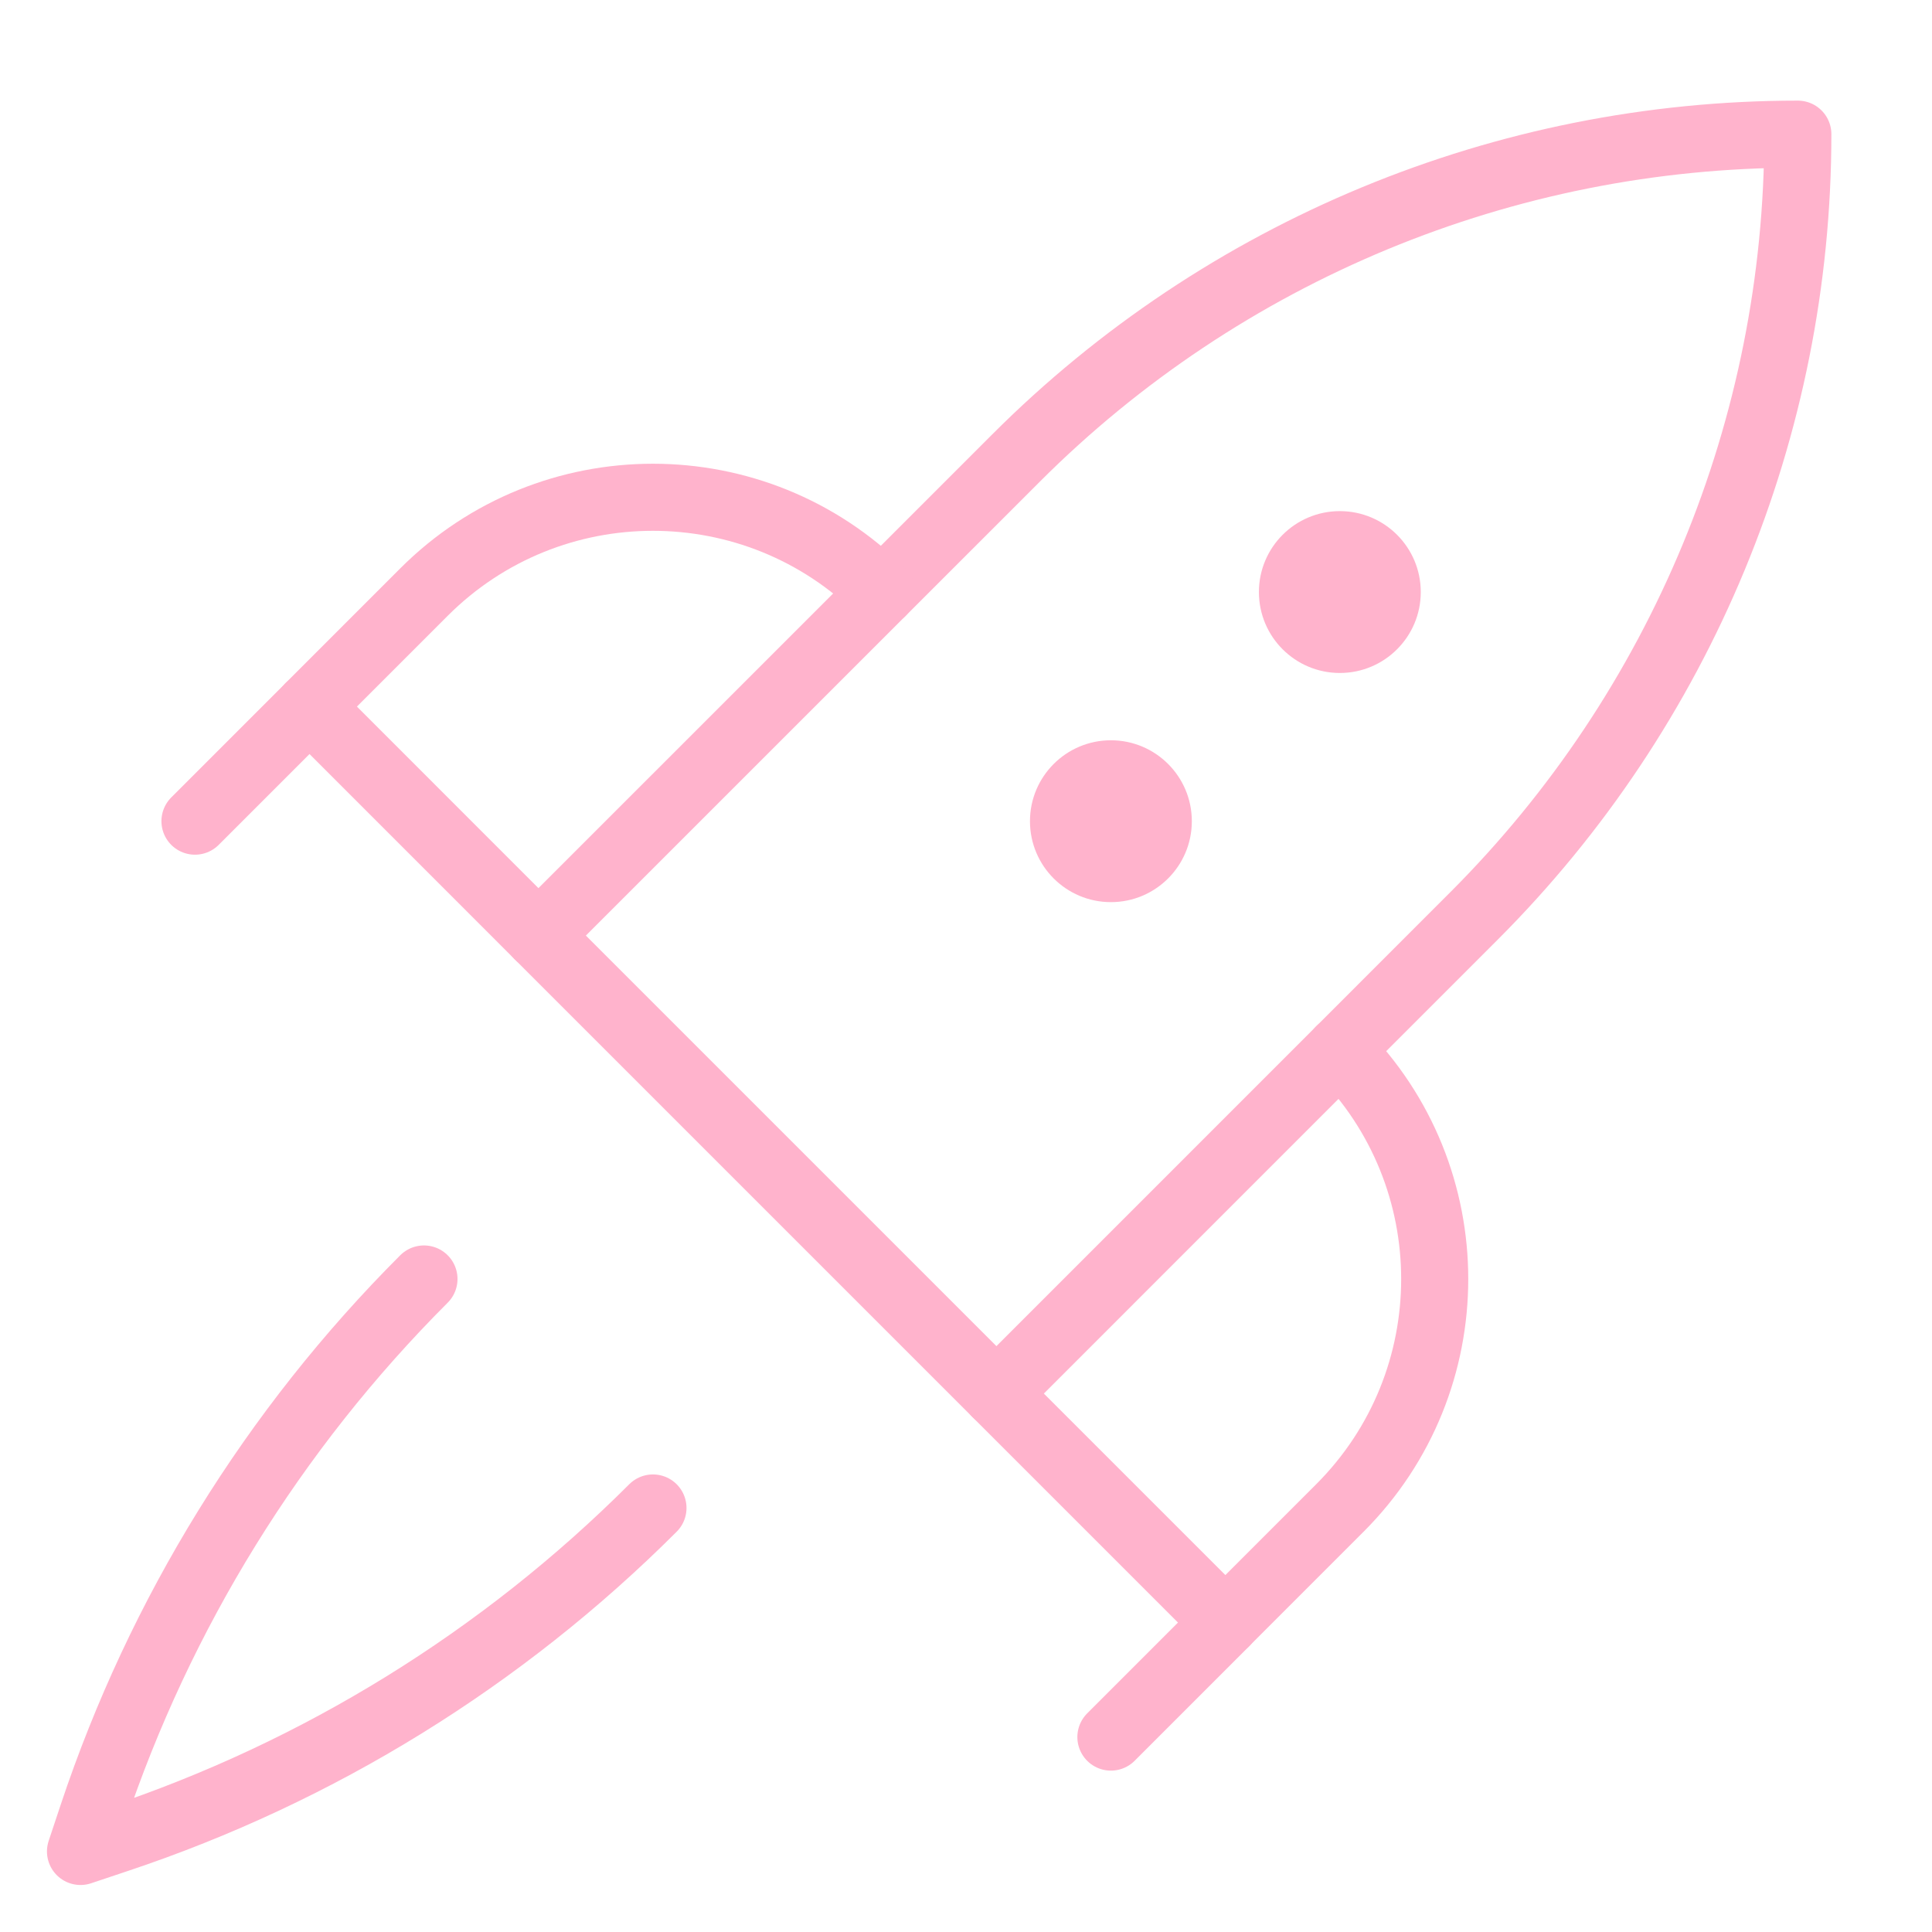 <svg width="36" height="36" viewBox="0 0 36 36" fill="none" xmlns="http://www.w3.org/2000/svg">
<circle cx="24.966" cy="11.032" r="1.508" fill="#FFB3CC"/>
<circle cx="20.7" cy="15.302" r="1.508" fill="#FFB3CC"/>
<path d="M18.567 25.967L10.033 17.433L18.933 8.534C22.796 4.67 28.036 2.5 33.5 2.5C33.5 7.964 31.329 13.204 27.466 17.067L18.567 25.967Z" stroke="#FFB3CC" stroke-width="1.25" stroke-miterlimit="10" stroke-linecap="round" stroke-linejoin="round"/>
<path d="M10.033 17.433L5.767 13.166L7.9 11.033C10.256 8.677 14.077 8.677 16.433 11.033" stroke="#FFB3CC" stroke-width="1.25" stroke-miterlimit="10" stroke-linecap="round" stroke-linejoin="round"/>
<path d="M24.966 19.566C27.323 21.923 27.323 25.743 24.966 28.1L22.833 30.233L18.566 25.966" stroke="#FFB3CC" stroke-width="1.25" stroke-miterlimit="10" stroke-linecap="round" stroke-linejoin="round"/>
<path d="M3.633 15.301L5.766 13.168" stroke="#FFB3CC" stroke-width="1.25" stroke-miterlimit="10" stroke-linecap="round" stroke-linejoin="round"/>
<path d="M20.7 32.368L22.834 30.234" stroke="#FFB3CC" stroke-width="1.25" stroke-miterlimit="10" stroke-linecap="round" stroke-linejoin="round"/>
<path d="M7.9 23.832C5.094 26.638 2.98 30.059 1.725 33.823L1.5 34.499L2.176 34.273C5.94 33.019 9.361 30.904 12.167 28.099" stroke="#FFB3CC" stroke-width="1.25" stroke-miterlimit="10" stroke-linecap="round" stroke-linejoin="round"/>
</svg>
